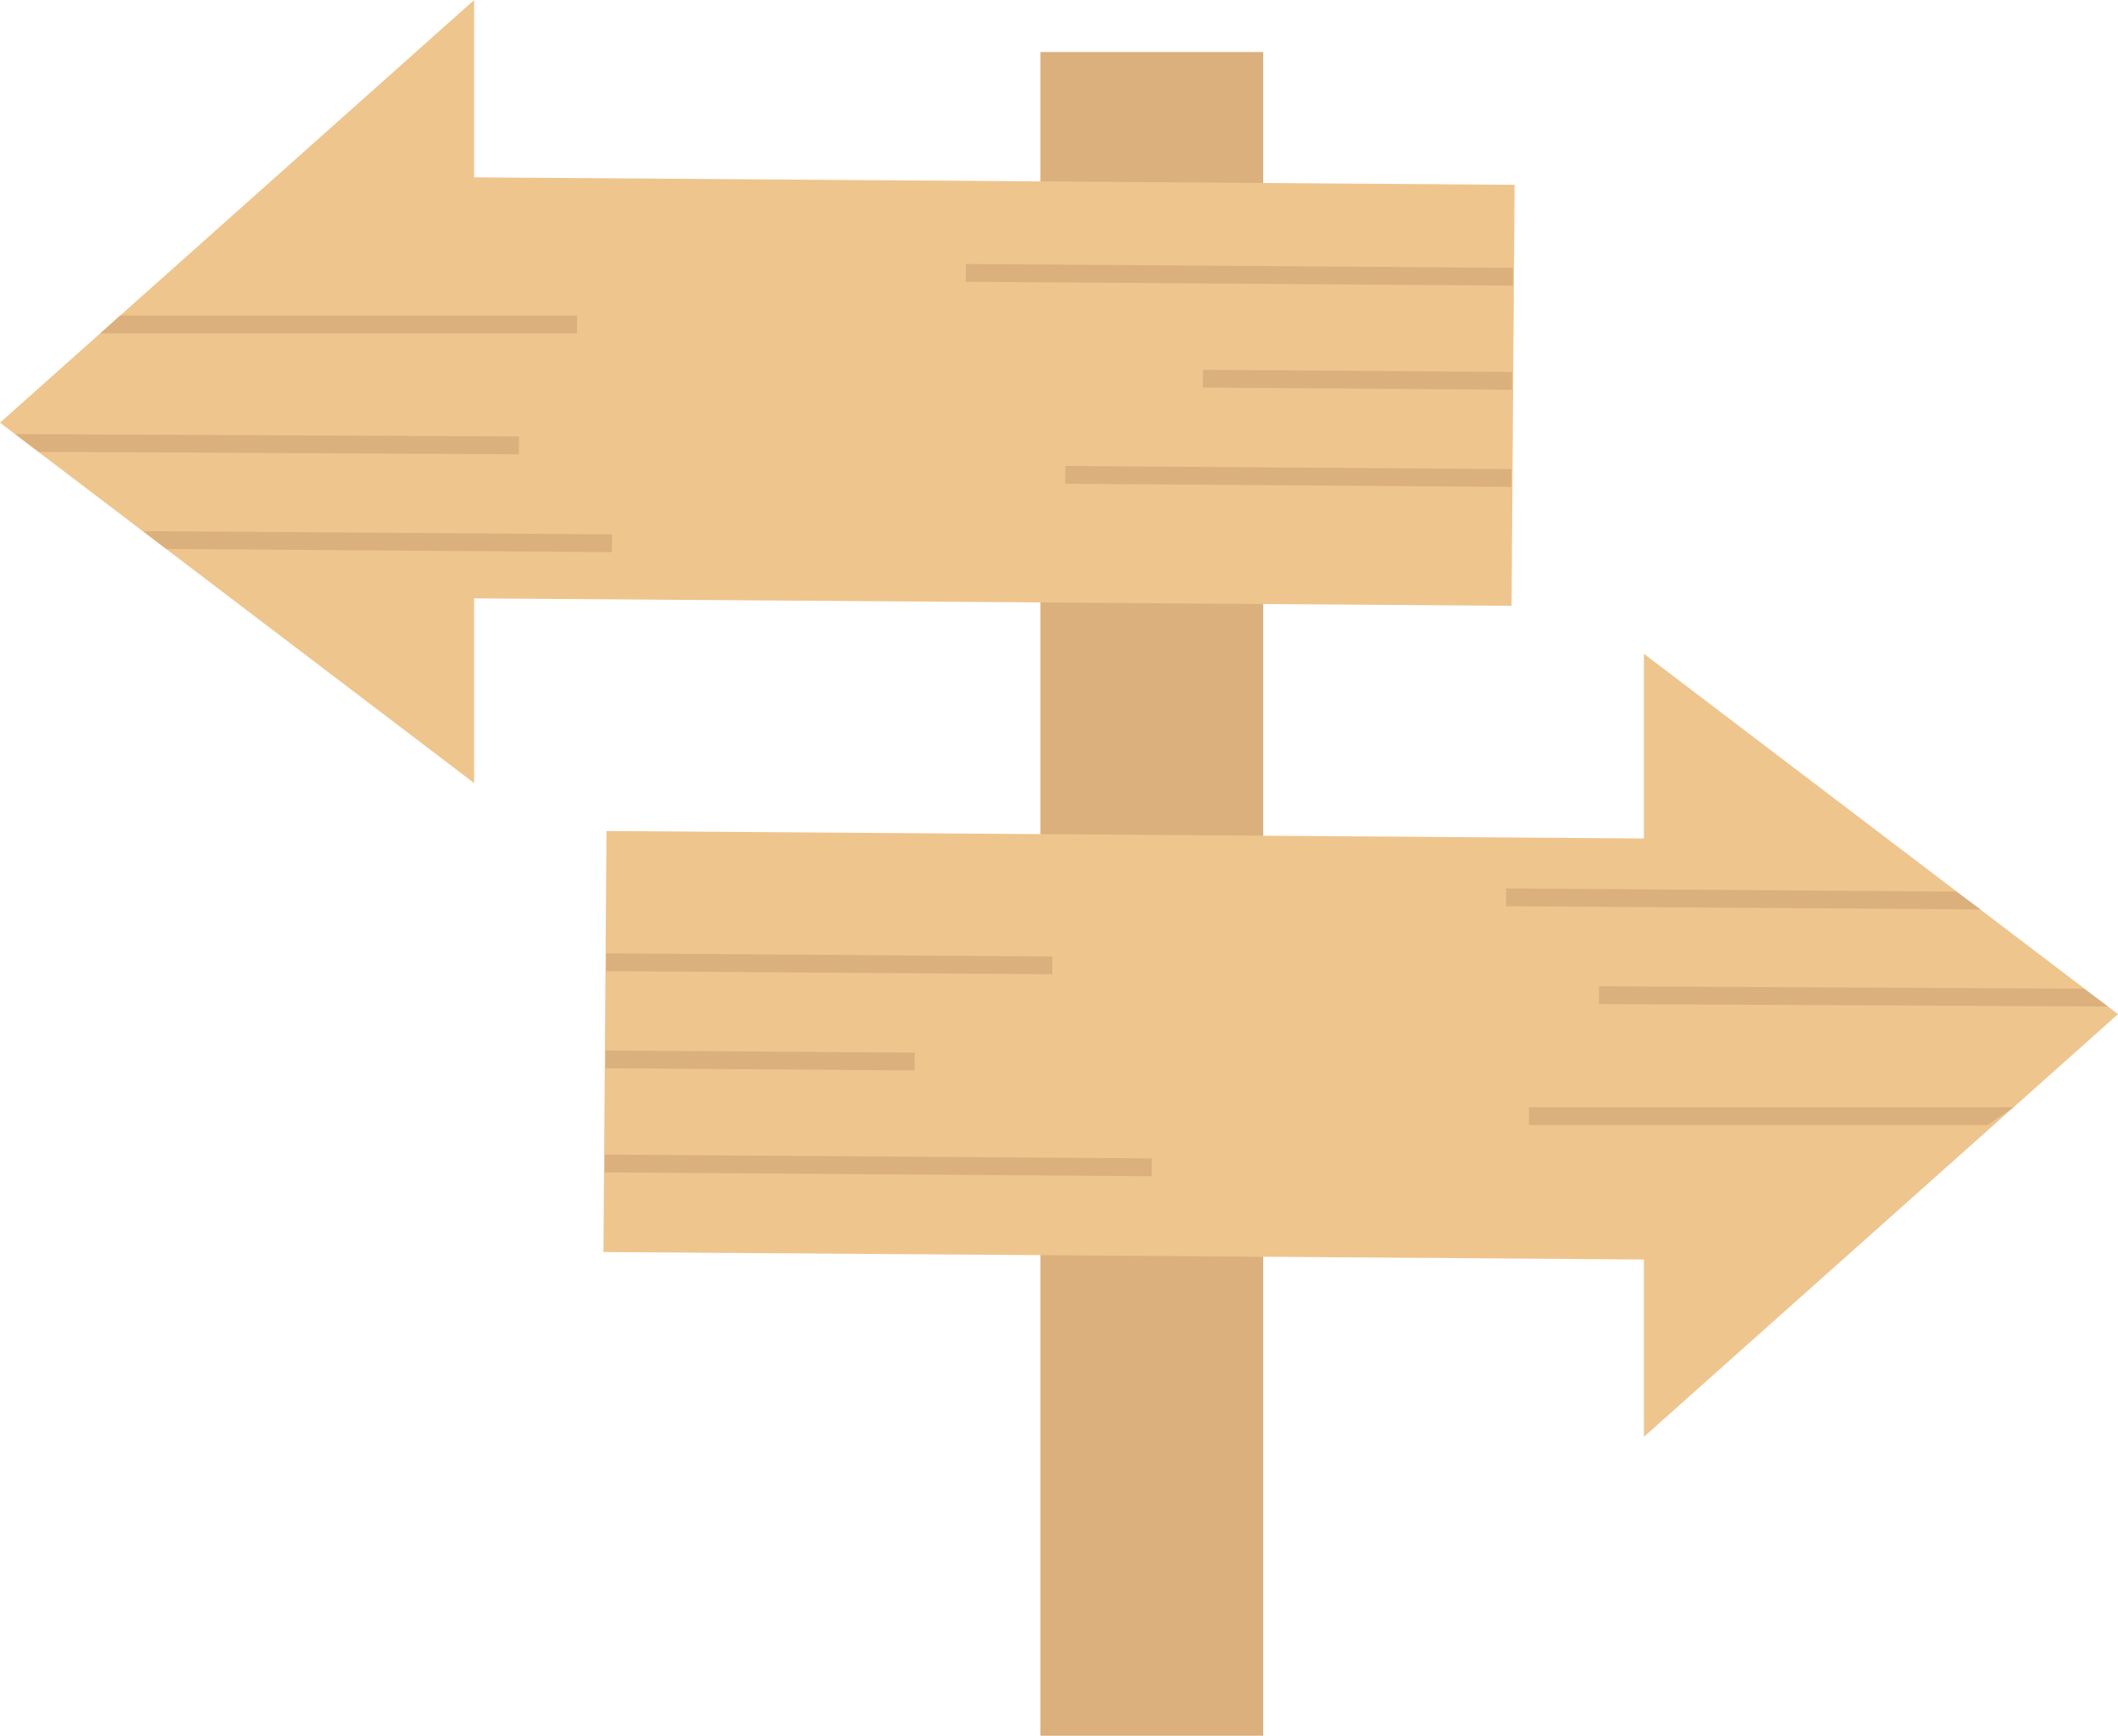 <?xml version="1.0" encoding="UTF-8"?><svg xmlns="http://www.w3.org/2000/svg" xmlns:xlink="http://www.w3.org/1999/xlink" height="2070.0" preserveAspectRatio="xMidYMid meet" version="1.0" viewBox="0.0 0.0 2526.0 2070.0" width="2526.0" zoomAndPan="magnify"><g><g id="change1_4"><path d="M1240.89 62.05H1506.49V2069.96H1240.89z" fill="#dbb07d"/></g><g><g id="change2_1"><path d="M2526.04 1209.45L1960.57 779.66 1960.57 999.93 723.3 991.04 719.69 1493.15 1960.57 1502.06 1960.57 1713.54z" fill="#efc58e"/></g><g id="change2_2"><path d="M0 504.1L565.47 933.88 565.47 713.61 1802.75 722.5 1806.36 220.4 565.47 211.48 565.47 0z" fill="#efc58e"/></g></g><g><g><g id="change1_12"><path d="M978.53 883.6H999.77V1415.63H978.53z" fill="#dbb07d" transform="matrix(.007 -1 1 .007 -167.53 2130.496)"/></g><g id="change1_13"><path d="M896.05 1080.55H917.29V1449.28H896.05z" fill="#dbb07d" transform="matrix(.007 -1 1 .007 -364.725 2162.48)"/></g><g id="change1_5"><path d="M1036.97 1063.93H1058.21V1716.29H1036.97z" fill="#dbb07d" transform="matrix(.007 -1 1 .007 -349.995 2427.69)"/></g><g id="change1_11"><path d="M2513.98 1200.33L1906.96 1197.42 1907.06 1176.18 2485.15 1179.08z" fill="#dbb07d"/></g><g id="change1_2"><path d="M2361.86 1084.56L1796.04 1080.73 1796.19 1059.48 2333.12 1063.31z" fill="#dbb07d"/></g><g id="change1_10"><path d="M2370.58 1341.67L1823.43 1341.67 1823.43 1320.43 2401.5 1320.43z" fill="#dbb07d"/></g></g><g><g id="change1_8"><path d="M1526.14 302.32H1547.38V834.35H1526.14z" fill="#dbb07d" transform="matrix(.007 -1 1 .007 957.398 2100.973)"/></g><g id="change1_9"><path d="M1608.62 268.66H1629.86V637.39H1608.62z" fill="#dbb07d" transform="matrix(.007 -1 1 .007 1154.596 2068.979)"/></g><g id="change1_3"><path d="M1467.7 1.67H1488.94V654.03H1467.7z" fill="#dbb07d" transform="matrix(.007 -1 1 .007 1139.863 1803.78)"/></g><g id="change1_6"><path d="M618.85 541.78L46.03 538.87 17.96 517.63 618.96 520.53z" fill="#dbb07d"/></g><g id="change1_1"><path d="M729.73 658.46L198.32 654.64 170.51 633.4 729.88 637.22z" fill="#dbb07d"/></g><g id="change1_7"><path d="M688.26 397.52L119.65 397.52 143.39 376.27 688.26 376.27z" fill="#dbb07d"/></g></g></g></g></svg>